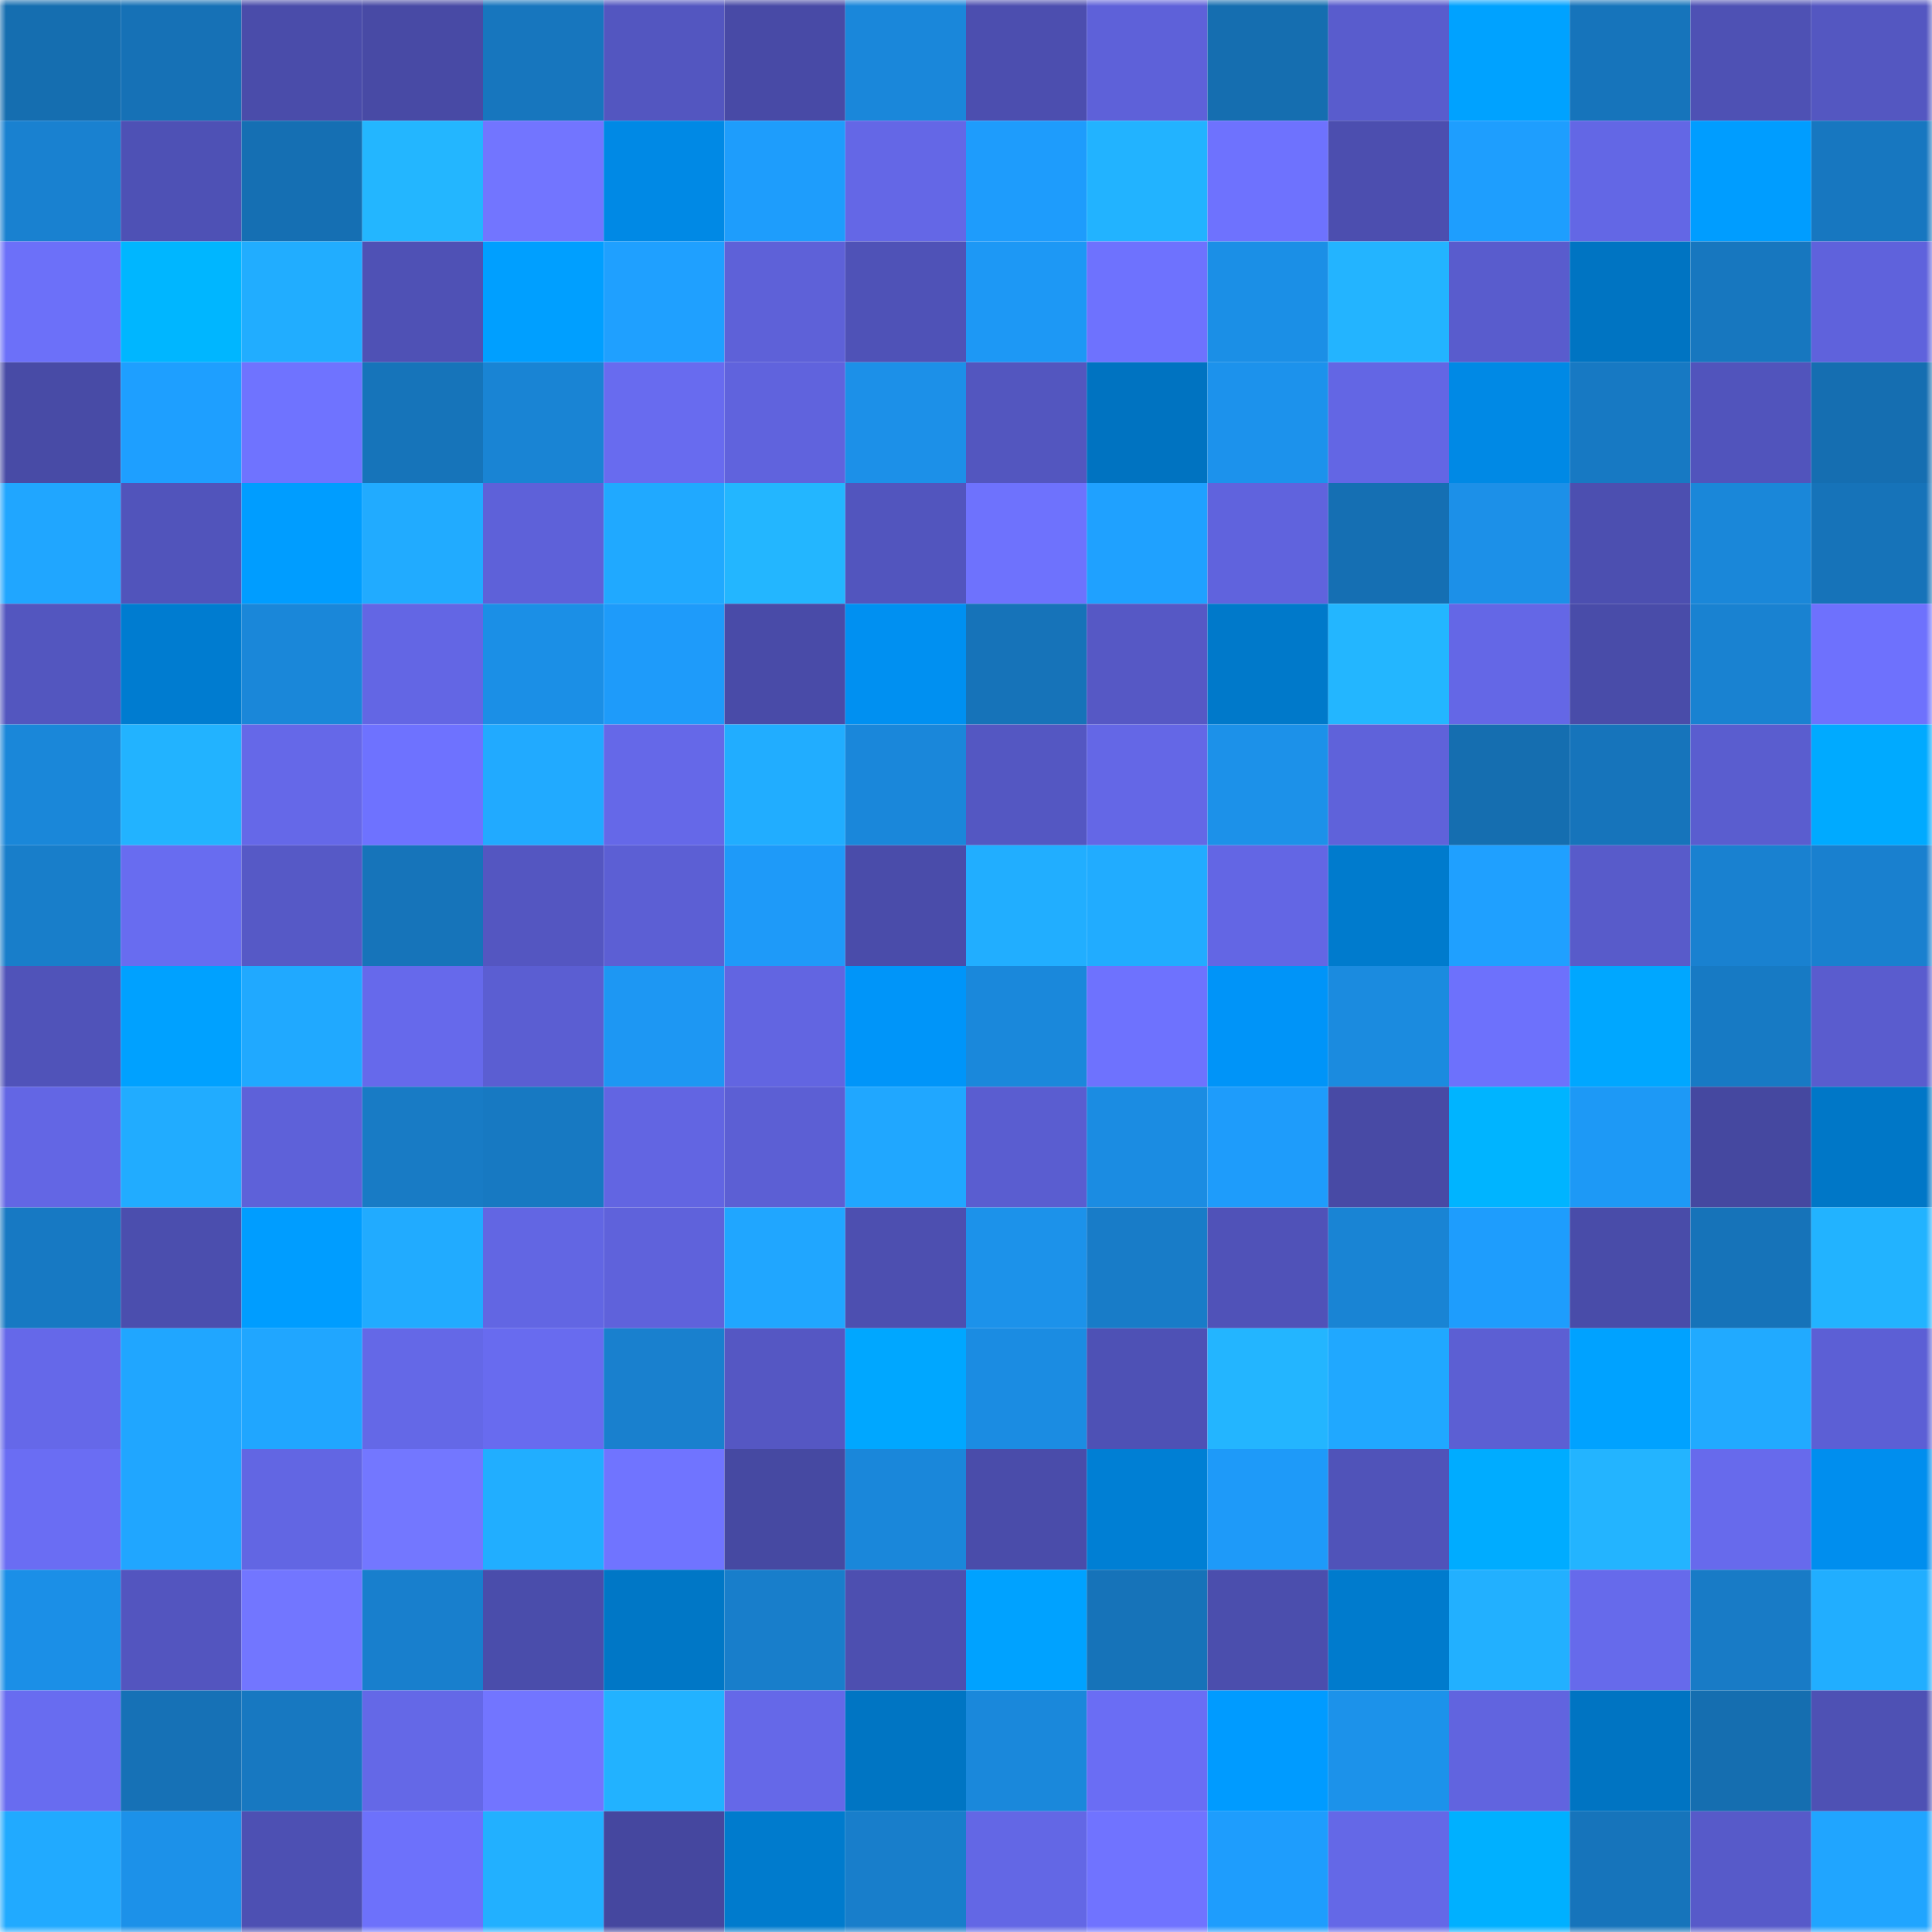 <svg viewBox="0 0 160 160" fill="none" role="img" xmlns="http://www.w3.org/2000/svg" width="240" height="240" name="ens%2Cfthedev.eth"><mask id="1122459437" mask-type="alpha" maskUnits="userSpaceOnUse" x="0" y="0" width="160" height="160"><rect width="160" height="160" fill="#FFFFFF"></rect></mask><g mask="url(#1122459437)"><rect x="0" y="0" width="10" height="10" fill="#156eb0"></rect><rect x="10" y="0" width="10" height="10" fill="#1671b6"></rect><rect x="20" y="0" width="10" height="10" fill="#4a4caa"></rect><rect x="30" y="0" width="10" height="10" fill="#484aa5"></rect><rect x="40" y="0" width="10" height="10" fill="#1776be"></rect><rect x="50" y="0" width="10" height="10" fill="#5356c0"></rect><rect x="60" y="0" width="10" height="10" fill="#484aa6"></rect><rect x="70" y="0" width="10" height="10" fill="#1a87da"></rect><rect x="80" y="0" width="10" height="10" fill="#4c4eaf"></rect><rect x="90" y="0" width="10" height="10" fill="#5e61d9"></rect><rect x="100" y="0" width="10" height="10" fill="#156eb0"></rect><rect x="110" y="0" width="10" height="10" fill="#595ccd"></rect><rect x="120" y="0" width="10" height="10" fill="#00a2ff"></rect><rect x="130" y="0" width="10" height="10" fill="#1674bb"></rect><rect x="140" y="0" width="10" height="10" fill="#4e51b4"></rect><rect x="150" y="0" width="10" height="10" fill="#5457c1"></rect><rect x="0" y="10" width="10" height="10" fill="#1981d0"></rect><rect x="10" y="10" width="10" height="10" fill="#4e51b5"></rect><rect x="20" y="10" width="10" height="10" fill="#156fb3"></rect><rect x="30" y="10" width="10" height="10" fill="#23b6ff"></rect><rect x="40" y="10" width="10" height="10" fill="#7275ff"></rect><rect x="50" y="10" width="10" height="10" fill="#0089e5"></rect><rect x="60" y="10" width="10" height="10" fill="#1e9dfc"></rect><rect x="70" y="10" width="10" height="10" fill="#6467e6"></rect><rect x="80" y="10" width="10" height="10" fill="#1e9cfc"></rect><rect x="90" y="10" width="10" height="10" fill="#22b3ff"></rect><rect x="100" y="10" width="10" height="10" fill="#6e72fe"></rect><rect x="110" y="10" width="10" height="10" fill="#4c4eaf"></rect><rect x="120" y="10" width="10" height="10" fill="#1e9efe"></rect><rect x="130" y="10" width="10" height="10" fill="#6367e5"></rect><rect x="140" y="10" width="10" height="10" fill="#009dff"></rect><rect x="150" y="10" width="10" height="10" fill="#1777c0"></rect><rect x="0" y="20" width="10" height="10" fill="#6c70f9"></rect><rect x="10" y="20" width="10" height="10" fill="#00b6ff"></rect><rect x="20" y="20" width="10" height="10" fill="#21adff"></rect><rect x="30" y="20" width="10" height="10" fill="#4f51b5"></rect><rect x="40" y="20" width="10" height="10" fill="#009fff"></rect><rect x="50" y="20" width="10" height="10" fill="#1fa0ff"></rect><rect x="60" y="20" width="10" height="10" fill="#5e61d8"></rect><rect x="70" y="20" width="10" height="10" fill="#4f52b7"></rect><rect x="80" y="20" width="10" height="10" fill="#1d98f5"></rect><rect x="90" y="20" width="10" height="10" fill="#6e72fe"></rect><rect x="100" y="20" width="10" height="10" fill="#1b8fe6"></rect><rect x="110" y="20" width="10" height="10" fill="#23b4ff"></rect><rect x="120" y="20" width="10" height="10" fill="#595ccd"></rect><rect x="130" y="20" width="10" height="10" fill="#0074c2"></rect><rect x="140" y="20" width="10" height="10" fill="#1777bf"></rect><rect x="150" y="20" width="10" height="10" fill="#5f62dc"></rect><rect x="0" y="30" width="10" height="10" fill="#484ba6"></rect><rect x="10" y="30" width="10" height="10" fill="#1e9fff"></rect><rect x="20" y="30" width="10" height="10" fill="#6f73ff"></rect><rect x="30" y="30" width="10" height="10" fill="#1674ba"></rect><rect x="40" y="30" width="10" height="10" fill="#1984d4"></rect><rect x="50" y="30" width="10" height="10" fill="#686bef"></rect><rect x="60" y="30" width="10" height="10" fill="#6063dd"></rect><rect x="70" y="30" width="10" height="10" fill="#1c90e8"></rect><rect x="80" y="30" width="10" height="10" fill="#5356bf"></rect><rect x="90" y="30" width="10" height="10" fill="#0073c1"></rect><rect x="100" y="30" width="10" height="10" fill="#1c92ec"></rect><rect x="110" y="30" width="10" height="10" fill="#6366e4"></rect><rect x="120" y="30" width="10" height="10" fill="#0089e5"></rect><rect x="130" y="30" width="10" height="10" fill="#1779c3"></rect><rect x="140" y="30" width="10" height="10" fill="#5154bc"></rect><rect x="150" y="30" width="10" height="10" fill="#156eb1"></rect><rect x="0" y="40" width="10" height="10" fill="#20a6ff"></rect><rect x="10" y="40" width="10" height="10" fill="#5154bb"></rect><rect x="20" y="40" width="10" height="10" fill="#009dff"></rect><rect x="30" y="40" width="10" height="10" fill="#21abff"></rect><rect x="40" y="40" width="10" height="10" fill="#5e61d9"></rect><rect x="50" y="40" width="10" height="10" fill="#20a9ff"></rect><rect x="60" y="40" width="10" height="10" fill="#23b6ff"></rect><rect x="70" y="40" width="10" height="10" fill="#5255be"></rect><rect x="80" y="40" width="10" height="10" fill="#6e72fd"></rect><rect x="90" y="40" width="10" height="10" fill="#1fa1ff"></rect><rect x="100" y="40" width="10" height="10" fill="#6063dd"></rect><rect x="110" y="40" width="10" height="10" fill="#156fb3"></rect><rect x="120" y="40" width="10" height="10" fill="#1c90e8"></rect><rect x="130" y="40" width="10" height="10" fill="#4c4fb0"></rect><rect x="140" y="40" width="10" height="10" fill="#1a87d9"></rect><rect x="150" y="40" width="10" height="10" fill="#1673b9"></rect><rect x="0" y="50" width="10" height="10" fill="#5356bf"></rect><rect x="10" y="50" width="10" height="10" fill="#007cd0"></rect><rect x="20" y="50" width="10" height="10" fill="#1a87d9"></rect><rect x="30" y="50" width="10" height="10" fill="#6366e4"></rect><rect x="40" y="50" width="10" height="10" fill="#1b8fe6"></rect><rect x="50" y="50" width="10" height="10" fill="#1e9bfa"></rect><rect x="60" y="50" width="10" height="10" fill="#494ba8"></rect><rect x="70" y="50" width="10" height="10" fill="#0090f1"></rect><rect x="80" y="50" width="10" height="10" fill="#1673b9"></rect><rect x="90" y="50" width="10" height="10" fill="#5658c5"></rect><rect x="100" y="50" width="10" height="10" fill="#0079ca"></rect><rect x="110" y="50" width="10" height="10" fill="#23b6ff"></rect><rect x="120" y="50" width="10" height="10" fill="#6467e6"></rect><rect x="130" y="50" width="10" height="10" fill="#494ca9"></rect><rect x="140" y="50" width="10" height="10" fill="#1982d1"></rect><rect x="150" y="50" width="10" height="10" fill="#6e71fd"></rect><rect x="0" y="60" width="10" height="10" fill="#1a87d9"></rect><rect x="10" y="60" width="10" height="10" fill="#22b3ff"></rect><rect x="20" y="60" width="10" height="10" fill="#6568e8"></rect><rect x="30" y="60" width="10" height="10" fill="#6e72ff"></rect><rect x="40" y="60" width="10" height="10" fill="#21aaff"></rect><rect x="50" y="60" width="10" height="10" fill="#6568e8"></rect><rect x="60" y="60" width="10" height="10" fill="#21adff"></rect><rect x="70" y="60" width="10" height="10" fill="#1a87da"></rect><rect x="80" y="60" width="10" height="10" fill="#5457c2"></rect><rect x="90" y="60" width="10" height="10" fill="#6467e6"></rect><rect x="100" y="60" width="10" height="10" fill="#1c91e9"></rect><rect x="110" y="60" width="10" height="10" fill="#5f62da"></rect><rect x="120" y="60" width="10" height="10" fill="#156eb0"></rect><rect x="130" y="60" width="10" height="10" fill="#1674bb"></rect><rect x="140" y="60" width="10" height="10" fill="#5a5dcf"></rect><rect x="150" y="60" width="10" height="10" fill="#00aaff"></rect><rect x="0" y="70" width="10" height="10" fill="#187eca"></rect><rect x="10" y="70" width="10" height="10" fill="#686cf0"></rect><rect x="20" y="70" width="10" height="10" fill="#5659c6"></rect><rect x="30" y="70" width="10" height="10" fill="#1674ba"></rect><rect x="40" y="70" width="10" height="10" fill="#5456c1"></rect><rect x="50" y="70" width="10" height="10" fill="#5c5fd4"></rect><rect x="60" y="70" width="10" height="10" fill="#1e9af9"></rect><rect x="70" y="70" width="10" height="10" fill="#4a4caa"></rect><rect x="80" y="70" width="10" height="10" fill="#21aeff"></rect><rect x="90" y="70" width="10" height="10" fill="#21acff"></rect><rect x="100" y="70" width="10" height="10" fill="#6366e4"></rect><rect x="110" y="70" width="10" height="10" fill="#007bcd"></rect><rect x="120" y="70" width="10" height="10" fill="#1fa0ff"></rect><rect x="130" y="70" width="10" height="10" fill="#585bca"></rect><rect x="140" y="70" width="10" height="10" fill="#1981d0"></rect><rect x="150" y="70" width="10" height="10" fill="#1980cf"></rect><rect x="0" y="80" width="10" height="10" fill="#5053b9"></rect><rect x="10" y="80" width="10" height="10" fill="#00a1ff"></rect><rect x="20" y="80" width="10" height="10" fill="#20a9ff"></rect><rect x="30" y="80" width="10" height="10" fill="#6669eb"></rect><rect x="40" y="80" width="10" height="10" fill="#5b5ed2"></rect><rect x="50" y="80" width="10" height="10" fill="#1d97f3"></rect><rect x="60" y="80" width="10" height="10" fill="#6265e1"></rect><rect x="70" y="80" width="10" height="10" fill="#0095f9"></rect><rect x="80" y="80" width="10" height="10" fill="#1a88db"></rect><rect x="90" y="80" width="10" height="10" fill="#6e72fe"></rect><rect x="100" y="80" width="10" height="10" fill="#0094f8"></rect><rect x="110" y="80" width="10" height="10" fill="#1b8bdf"></rect><rect x="120" y="80" width="10" height="10" fill="#6d71fc"></rect><rect x="130" y="80" width="10" height="10" fill="#00a7ff"></rect><rect x="140" y="80" width="10" height="10" fill="#177ac4"></rect><rect x="150" y="80" width="10" height="10" fill="#5a5cce"></rect><rect x="0" y="90" width="10" height="10" fill="#6366e4"></rect><rect x="10" y="90" width="10" height="10" fill="#21acff"></rect><rect x="20" y="90" width="10" height="10" fill="#5e61d9"></rect><rect x="30" y="90" width="10" height="10" fill="#187bc5"></rect><rect x="40" y="90" width="10" height="10" fill="#1779c2"></rect><rect x="50" y="90" width="10" height="10" fill="#6265e2"></rect><rect x="60" y="90" width="10" height="10" fill="#5c5fd4"></rect><rect x="70" y="90" width="10" height="10" fill="#20a7ff"></rect><rect x="80" y="90" width="10" height="10" fill="#5a5dd0"></rect><rect x="90" y="90" width="10" height="10" fill="#1b8ce2"></rect><rect x="100" y="90" width="10" height="10" fill="#1e9cfb"></rect><rect x="110" y="90" width="10" height="10" fill="#484aa5"></rect><rect x="120" y="90" width="10" height="10" fill="#00b4ff"></rect><rect x="130" y="90" width="10" height="10" fill="#1d99f6"></rect><rect x="140" y="90" width="10" height="10" fill="#4548a0"></rect><rect x="150" y="90" width="10" height="10" fill="#0077c7"></rect><rect x="0" y="100" width="10" height="10" fill="#1779c3"></rect><rect x="10" y="100" width="10" height="10" fill="#4b4eae"></rect><rect x="20" y="100" width="10" height="10" fill="#009dff"></rect><rect x="30" y="100" width="10" height="10" fill="#21abff"></rect><rect x="40" y="100" width="10" height="10" fill="#6266e3"></rect><rect x="50" y="100" width="10" height="10" fill="#5f62db"></rect><rect x="60" y="100" width="10" height="10" fill="#20a6ff"></rect><rect x="70" y="100" width="10" height="10" fill="#4d4fb0"></rect><rect x="80" y="100" width="10" height="10" fill="#1c92ea"></rect><rect x="90" y="100" width="10" height="10" fill="#187cc8"></rect><rect x="100" y="100" width="10" height="10" fill="#5052b8"></rect><rect x="110" y="100" width="10" height="10" fill="#1984d4"></rect><rect x="120" y="100" width="10" height="10" fill="#1e9dfd"></rect><rect x="130" y="100" width="10" height="10" fill="#494ca9"></rect><rect x="140" y="100" width="10" height="10" fill="#1673b9"></rect><rect x="150" y="100" width="10" height="10" fill="#22b3ff"></rect><rect x="0" y="110" width="10" height="10" fill="#6568e9"></rect><rect x="10" y="110" width="10" height="10" fill="#20a6ff"></rect><rect x="20" y="110" width="10" height="10" fill="#20a6ff"></rect><rect x="30" y="110" width="10" height="10" fill="#6468e7"></rect><rect x="40" y="110" width="10" height="10" fill="#686bef"></rect><rect x="50" y="110" width="10" height="10" fill="#1980ce"></rect><rect x="60" y="110" width="10" height="10" fill="#5557c3"></rect><rect x="70" y="110" width="10" height="10" fill="#00a7ff"></rect><rect x="80" y="110" width="10" height="10" fill="#1b8ce2"></rect><rect x="90" y="110" width="10" height="10" fill="#4e51b5"></rect><rect x="100" y="110" width="10" height="10" fill="#23b5ff"></rect><rect x="110" y="110" width="10" height="10" fill="#20a8ff"></rect><rect x="120" y="110" width="10" height="10" fill="#5c5fd3"></rect><rect x="130" y="110" width="10" height="10" fill="#00a2ff"></rect><rect x="140" y="110" width="10" height="10" fill="#21aaff"></rect><rect x="150" y="110" width="10" height="10" fill="#5c5fd5"></rect><rect x="0" y="120" width="10" height="10" fill="#6a6df3"></rect><rect x="10" y="120" width="10" height="10" fill="#20a6ff"></rect><rect x="20" y="120" width="10" height="10" fill="#6266e3"></rect><rect x="30" y="120" width="10" height="10" fill="#7377ff"></rect><rect x="40" y="120" width="10" height="10" fill="#21aeff"></rect><rect x="50" y="120" width="10" height="10" fill="#7074ff"></rect><rect x="60" y="120" width="10" height="10" fill="#4649a2"></rect><rect x="70" y="120" width="10" height="10" fill="#1a87da"></rect><rect x="80" y="120" width="10" height="10" fill="#4a4caa"></rect><rect x="90" y="120" width="10" height="10" fill="#007fd4"></rect><rect x="100" y="120" width="10" height="10" fill="#1e9af9"></rect><rect x="110" y="120" width="10" height="10" fill="#5053b9"></rect><rect x="120" y="120" width="10" height="10" fill="#00acff"></rect><rect x="130" y="120" width="10" height="10" fill="#23b4ff"></rect><rect x="140" y="120" width="10" height="10" fill="#676aec"></rect><rect x="150" y="120" width="10" height="10" fill="#008eee"></rect><rect x="0" y="130" width="10" height="10" fill="#1b8fe7"></rect><rect x="10" y="130" width="10" height="10" fill="#5355bf"></rect><rect x="20" y="130" width="10" height="10" fill="#7276ff"></rect><rect x="30" y="130" width="10" height="10" fill="#187fcd"></rect><rect x="40" y="130" width="10" height="10" fill="#4a4dab"></rect><rect x="50" y="130" width="10" height="10" fill="#0077c6"></rect><rect x="60" y="130" width="10" height="10" fill="#187ecb"></rect><rect x="70" y="130" width="10" height="10" fill="#4d4fb0"></rect><rect x="80" y="130" width="10" height="10" fill="#00a2ff"></rect><rect x="90" y="130" width="10" height="10" fill="#1673b9"></rect><rect x="100" y="130" width="10" height="10" fill="#4b4ead"></rect><rect x="110" y="130" width="10" height="10" fill="#007bcd"></rect><rect x="120" y="130" width="10" height="10" fill="#22b0ff"></rect><rect x="130" y="130" width="10" height="10" fill="#666aeb"></rect><rect x="140" y="130" width="10" height="10" fill="#187bc6"></rect><rect x="150" y="130" width="10" height="10" fill="#21aeff"></rect><rect x="0" y="140" width="10" height="10" fill="#686cf0"></rect><rect x="10" y="140" width="10" height="10" fill="#1671b6"></rect><rect x="20" y="140" width="10" height="10" fill="#1778c1"></rect><rect x="30" y="140" width="10" height="10" fill="#6468e7"></rect><rect x="40" y="140" width="10" height="10" fill="#7275ff"></rect><rect x="50" y="140" width="10" height="10" fill="#22b2ff"></rect><rect x="60" y="140" width="10" height="10" fill="#6568e8"></rect><rect x="70" y="140" width="10" height="10" fill="#0075c3"></rect><rect x="80" y="140" width="10" height="10" fill="#1a88db"></rect><rect x="90" y="140" width="10" height="10" fill="#6a6df4"></rect><rect x="100" y="140" width="10" height="10" fill="#009bff"></rect><rect x="110" y="140" width="10" height="10" fill="#1c92ea"></rect><rect x="120" y="140" width="10" height="10" fill="#6164df"></rect><rect x="130" y="140" width="10" height="10" fill="#0074c2"></rect><rect x="140" y="140" width="10" height="10" fill="#156eb0"></rect><rect x="150" y="140" width="10" height="10" fill="#4e51b4"></rect><rect x="0" y="150" width="10" height="10" fill="#21aaff"></rect><rect x="10" y="150" width="10" height="10" fill="#1c91e9"></rect><rect x="20" y="150" width="10" height="10" fill="#4d50b3"></rect><rect x="30" y="150" width="10" height="10" fill="#6d71fb"></rect><rect x="40" y="150" width="10" height="10" fill="#22b0ff"></rect><rect x="50" y="150" width="10" height="10" fill="#45479f"></rect><rect x="60" y="150" width="10" height="10" fill="#007bcd"></rect><rect x="70" y="150" width="10" height="10" fill="#187ecb"></rect><rect x="80" y="150" width="10" height="10" fill="#6367e5"></rect><rect x="90" y="150" width="10" height="10" fill="#7073ff"></rect><rect x="100" y="150" width="10" height="10" fill="#1e9dfd"></rect><rect x="110" y="150" width="10" height="10" fill="#6468e7"></rect><rect x="120" y="150" width="10" height="10" fill="#00b0ff"></rect><rect x="130" y="150" width="10" height="10" fill="#1674bb"></rect><rect x="140" y="150" width="10" height="10" fill="#575ac9"></rect><rect x="150" y="150" width="10" height="10" fill="#20a5ff"></rect></g></svg>